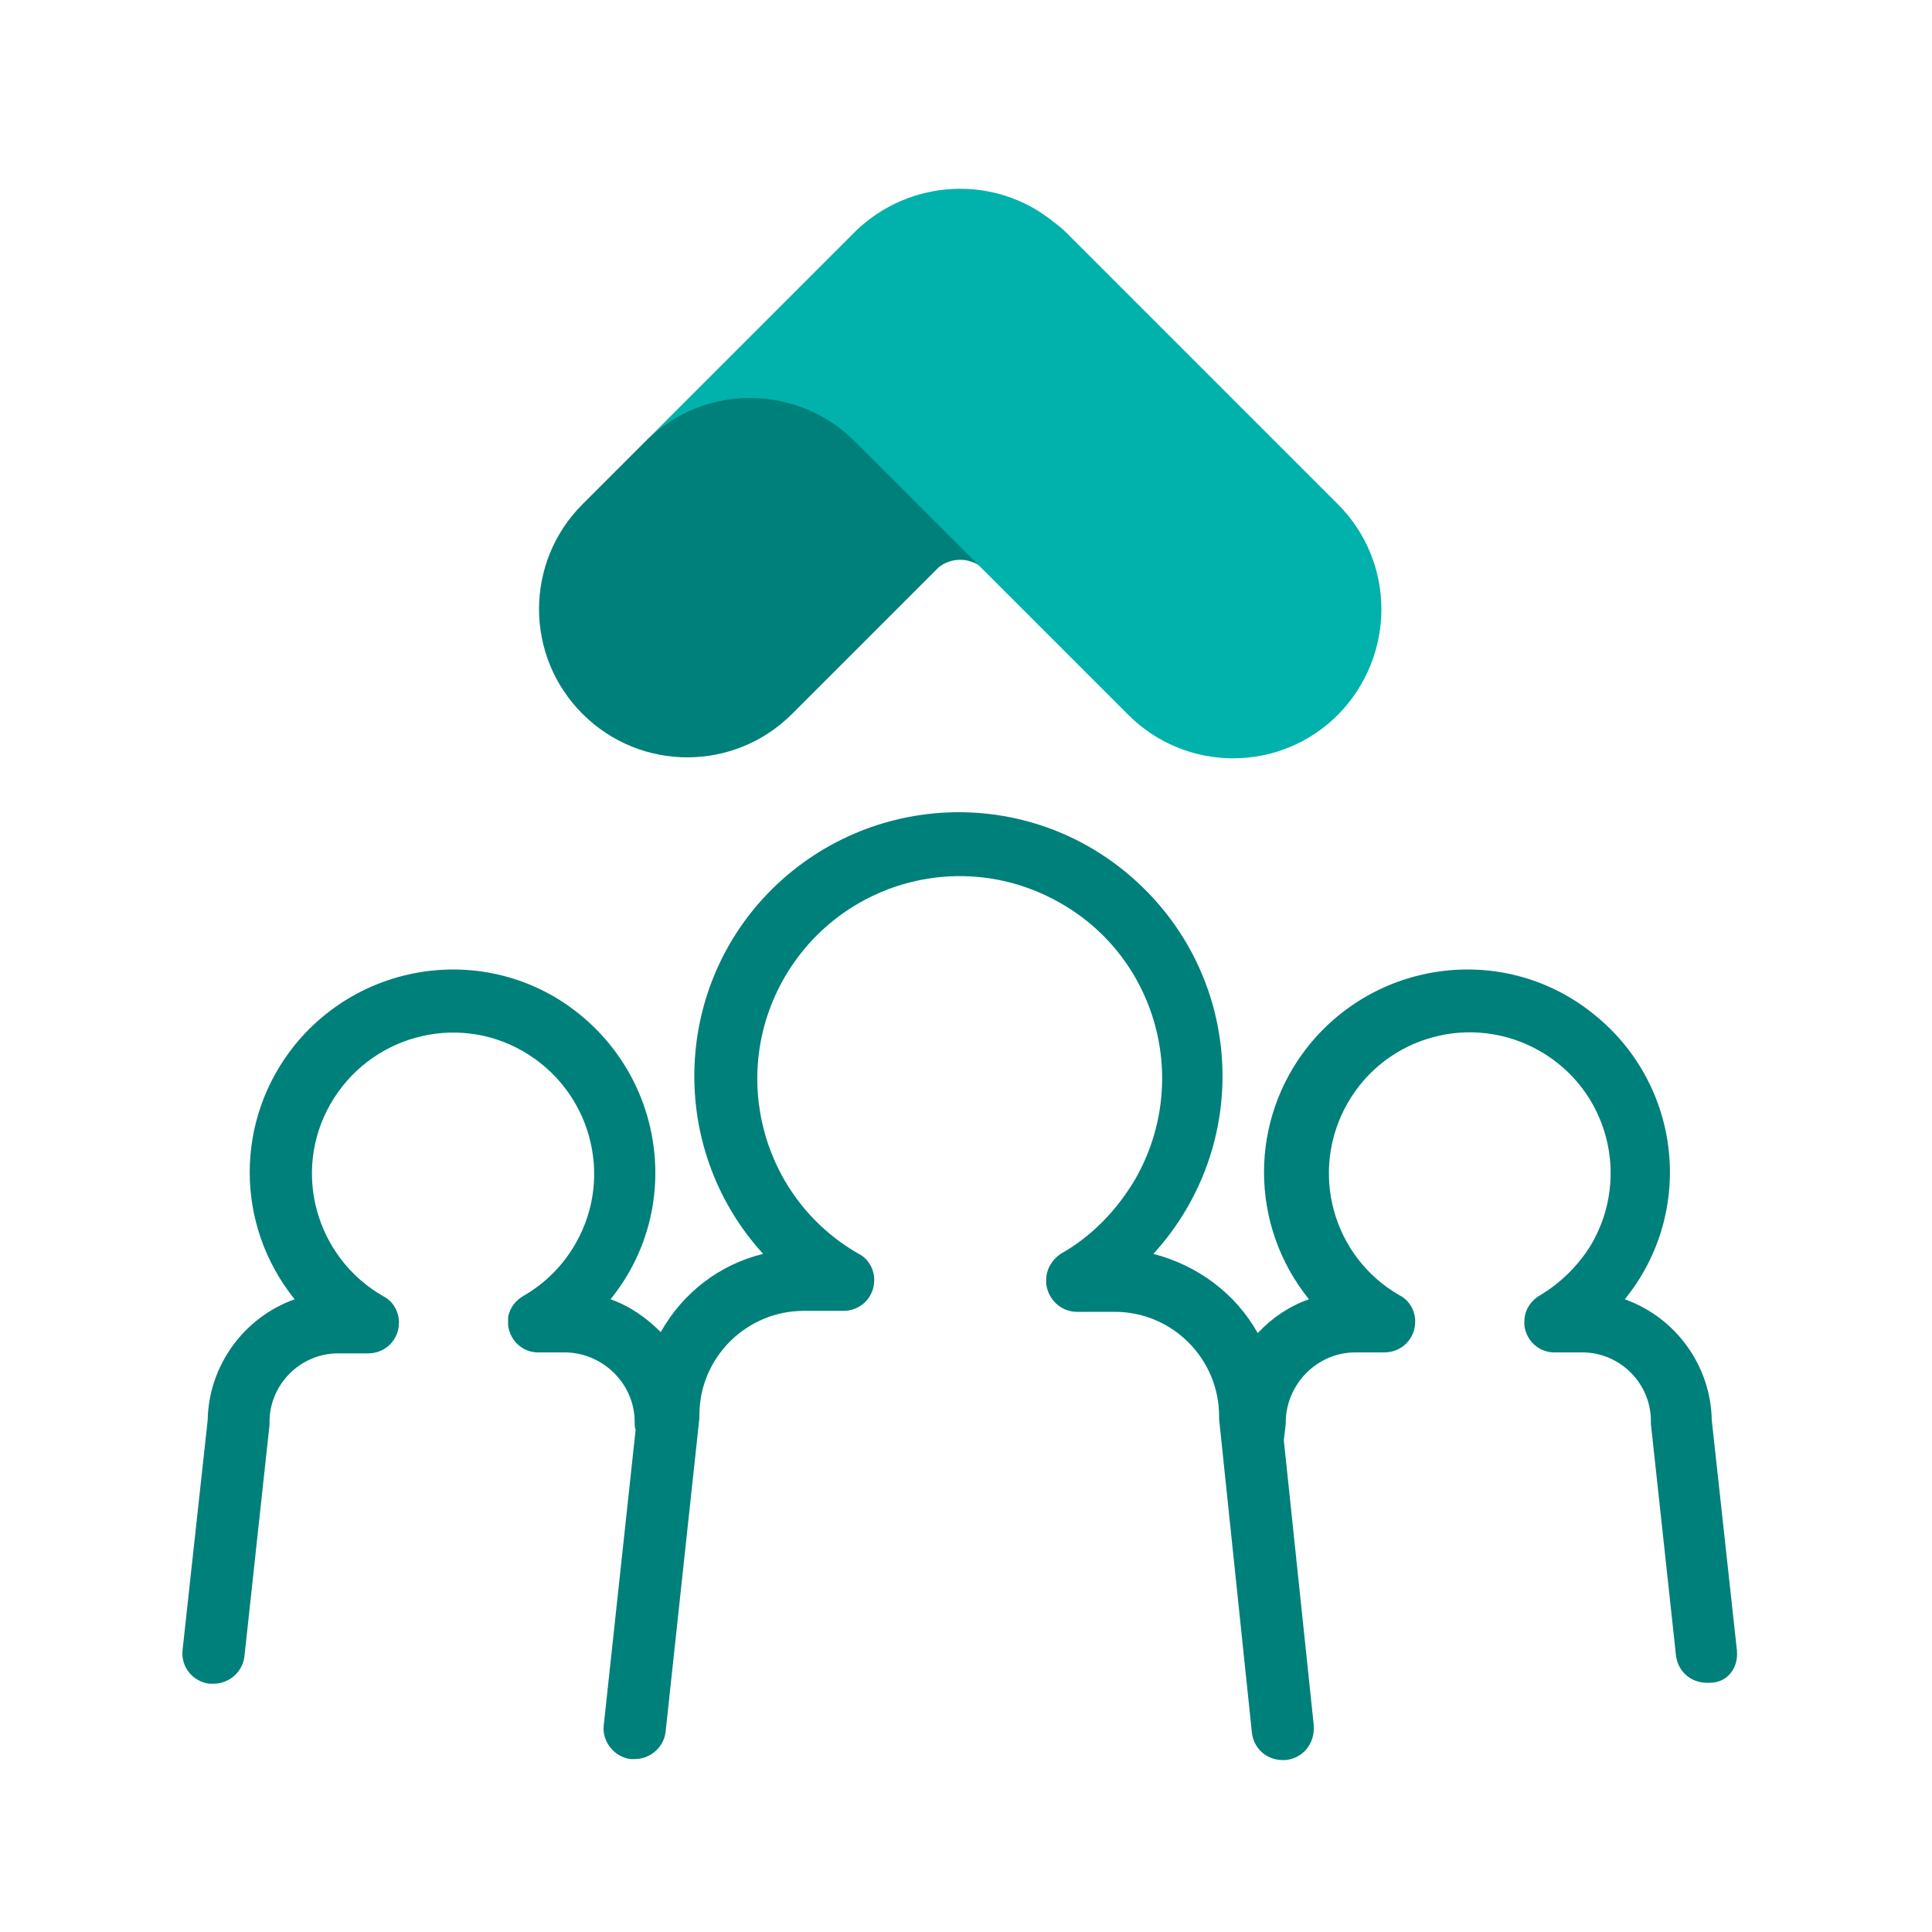 <?xml version="1.0" encoding="utf-8"?>
<!-- Generator: Adobe Illustrator 26.0.3, SVG Export Plug-In . SVG Version: 6.00 Build 0)  -->
<svg version="1.1" id="Layer_1" xmlns="http://www.w3.org/2000/svg" xmlns:xlink="http://www.w3.org/1999/xlink" x="0px" y="0px"
	 width="200px" height="200px" viewBox="0 0 200 200" style="enable-background:new 0 0 200 200;" xml:space="preserve">
<style type="text/css">
	.st0{display:none;}
	.st1{display:inline;fill:#00807B;}
	.st2{display:inline;fill:#00B1AC;}
	.st3{fill:#00807B;}
	.st4{fill:#00B1AC;}
</style>
<g class="st0">
	<path class="st1" d="M29.5,159.4L29.5,159.4l-6,6c-5.2,5.3-5.2,13.7,0,19c5.3,5.2,13.8,5.2,19,0l13.3-13.3c1.1-0.9,2.7-0.9,3.8,0
		l-11.5-11.5C43.1,154.6,34.8,154.4,29.5,159.4"/>
	<path class="st2" d="M92,165.4l-24.8-24.8c-0.3-0.3-0.7-0.6-1-0.9c-5.4-4.3-13.1-4-18,0.9l-0.2,0.3l-0.7,0.7l-17.7,17.8
		c5.3-5,13.6-4.9,18.8,0.2l11.5,11.5L73,184.4c4.7,5.8,13.2,6.8,19,2.1c5.8-4.7,6.8-13.2,2.1-19C93.5,166.7,92.8,166,92,165.4"/>
	<path class="st1" d="M104.5,35.4c-42,0.1-75.9,34.1-75.9,76.1c0,9.2,1.7,18.3,5,26.9c0.5,1.8,2.4,2.8,4.2,2.2
		c1.8-0.5,2.8-2.4,2.2-4.2c0-0.2-0.1-0.3-0.2-0.5c-2.4-6.4-3.9-13.1-4.4-20h10.7c1.9,0,3.4-1.5,3.4-3.4c0-1.9-1.5-3.4-3.4-3.4H35.4
		c0.4-16.1,6.5-31.6,17.2-43.7l8.3,8.3c0.6,0.6,1.5,1,2.4,1c1.9,0,3.4-1.5,3.4-3.4c0-0.9-0.4-1.8-1-2.4l-8.4-8.4
		c11.9-11.2,27.5-17.8,43.8-18.5v12.3c0,1.9,1.5,3.4,3.4,3.4c1.9,0,3.4-1.5,3.4-3.4V42.1c16.3,0.8,31.9,7.4,43.8,18.6l-8.4,8.4
		c-1.3,1.3-1.3,3.5,0,4.8c0.6,0.6,1.5,1,2.4,1c0.9,0,1.8-0.4,2.4-1l8.3-8.3c10.7,12.1,16.8,27.6,17.2,43.7h-10.9
		c-1.9,0-3.4,1.5-3.4,3.4c0,1.9,1.5,3.4,3.4,3.4h10.7c-1.1,15.8-7.6,30.8-18.4,42.3l-6.9-6.9c-1.3-1.3-3.5-1.3-4.8,0
		c-1.3,1.3-1.3,3.4,0,4.8c0,0,0,0,0,0l6.8,6.8c-11.7,10.4-26.6,16.4-42.3,17.2v-9.3c0-1.9-1.5-3.4-3.4-3.4c-1.9,0-3.4,1.5-3.4,3.4
		v12.8c0,1.9,1.5,3.4,3.4,3.4c41.9,0,75.9-34,75.9-75.9c0-41.9-34-75.9-75.9-75.9L104.5,35.4z"/>
	<path class="st1" d="M104.5,72c-1.9,0-3.4,1.5-3.4,3.4v39.2c0,0.1,0,0.3,0,0.4c0,0.1,0,0.2,0,0.3c0,0.1,0,0.2,0,0.3
		c0,0,0,0.2,0.1,0.3l0.1,0.3l0.2,0.3c0.1,0.1,0.1,0.2,0.2,0.2l0.2,0.2l0.2,0.2l0.3,0.2l0.2,0.1l0.4,0.2l25.9,9.7
		c0.4,0.1,0.8,0.2,1.2,0.2c1.9,0,3.4-1.5,3.4-3.4c0-1.4-0.9-2.6-2.2-3.1l-23.5-8.9V75.4C107.9,73.5,106.4,72,104.5,72"/>
	<path class="st1" d="M82,23.4h45.1v-6.1H82V23.4z M130.4,30.2H78.5c-1.9,0-3.4-1.5-3.4-3.4V13.9c0-1.9,1.5-3.4,3.4-3.4c0,0,0,0,0,0
		h51.9c1.9,0,3.4,1.5,3.4,3.4v12.8C133.8,28.6,132.3,30.2,130.4,30.2C130.4,30.2,130.4,30.2,130.4,30.2"/>
</g>
<g>
	<path class="st3" d="M179.8,170.8l-2.6-23.8c-0.1-5.6-3.7-10.6-9-12.5c7.3-9,5.9-22.2-3.2-29.5c-9-7.3-22.2-5.8-29.5,3.2
		c-6.2,7.7-6.2,18.6,0,26.3c-2,0.7-3.8,1.9-5.3,3.5c-2.3-4.1-6.2-7-10.8-8.2c10.2-11.2,9.4-28.4-1.8-38.6
		c-11.2-10.2-28.4-9.3-38.6,1.8c-9.5,10.4-9.5,26.4,0,36.8c-4.5,1.1-8.3,4-10.6,8.1c-1.5-1.5-3.2-2.7-5.2-3.4
		c7.3-9,5.8-22.2-3.2-29.5c-9-7.3-22.2-5.8-29.5,3.2c-6.2,7.7-6.2,18.6,0,26.3c-5.3,1.9-8.9,6.9-9,12.5l-2.6,23.8
		c-0.2,1.8,1.1,3.3,2.8,3.5h0.4c1.6,0,3-1.2,3.2-2.8l2.6-24v-0.3c0-3.9,3.2-7.1,7.1-7.1h3.1c1.8,0,3.2-1.4,3.2-3.2
		c0-1.1-0.6-2.2-1.6-2.7c-7-4-9.5-12.9-5.5-19.9c4-7,12.9-9.5,19.9-5.5c7,4,9.5,12.9,5.5,19.9c-1.3,2.3-3.2,4.2-5.5,5.5
		c-0.8,0.5-1.3,1.2-1.5,2.1c0,0.2,0,0.3,0,0.5v0.1c0,0.1,0,0.2,0,0.3c0.2,1.6,1.5,2.8,3.1,2.8h2.9c3.9,0.1,7.1,3.3,7.1,7.2
		c0,0.3,0,0.6,0.1,0.8l-3.3,30.6c-0.2,1.7,1.1,3.3,2.8,3.5h0.4c1.6,0,3-1.2,3.2-2.8l3.5-32.5v-0.3c0-6,4.9-10.8,10.8-10.8h4.1
		c1.8,0,3.2-1.4,3.2-3.2c0-1.1-0.6-2.2-1.6-2.7c-10-5.7-13.5-18.5-7.7-28.6c5.8-10,18.5-13.5,28.6-7.7c10,5.7,13.5,18.5,7.7,28.6
		c-1.9,3.2-4.5,5.9-7.7,7.7c-0.9,0.6-1.5,1.6-1.5,2.7v0.1v0.3c0.2,1.6,1.5,2.9,3.2,2.9h3.9c6,0,10.8,4.9,10.8,10.8
		c0,0.1,0,0.2,0,0.3l3.4,32.5c0.2,1.6,1.5,2.8,3.2,2.8h0.3c1.8-0.2,3-1.7,2.9-3.5c0,0,0,0,0-0.1l-3.1-29.5l0.2-1.7
		c0-0.1,0-0.2,0-0.3c0.1-3.9,3.3-7.1,7.2-7.1h3c1.8,0,3.2-1.4,3.2-3.2c0-1.1-0.6-2.2-1.6-2.7c-7-4-9.4-12.9-5.4-19.9
		c4-7,12.9-9.4,19.9-5.4c7,4,9.4,12.9,5.4,19.9c-1.3,2.2-3.2,4.1-5.4,5.4c-1,0.6-1.6,1.6-1.6,2.7c0,0,0,0.1,0,0.1v0.2
		c0,0,0,0.1,0,0.1c0.2,1.6,1.5,2.8,3.1,2.8h2.9c3.9,0,7.1,3.2,7.1,7.1v0.3l2.6,24c0.2,1.6,1.5,2.8,3.2,2.8h0.3
		C178.8,174.2,180,172.7,179.8,170.8C179.9,170.9,179.9,170.8,179.8,170.8"/>
	<path class="st3" d="M67.1,45.4L67.1,45.4l-6.8,6.8c-6,6-6,15.7,0,21.7c6,6,15.7,6,21.7,0l15.2-15.2c1.3-1,3.1-1,4.4,0L88.5,45.6
		C82.6,39.8,73.1,39.6,67.1,45.4"/>
	<path class="st4" d="M138.5,52.2L110.3,24c-0.4-0.4-0.8-0.7-1.2-1c-6.1-5-15-4.5-20.6,1l-0.3,0.3l-0.8,0.8L67.1,45.4
		c6-5.7,15.5-5.6,21.4,0.3l13.1,13.1l15.2,15.2c6,6,15.7,6,21.7,0C144.5,67.9,144.5,58.2,138.5,52.2"/>
</g>
<g class="st0">
	<path class="st1" d="M99,183.7c-45.5,0-82.5-36.9-82.5-82.4c0-45.5,36.9-82.5,82.4-82.5c12.3,0,24.4,2.7,35.6,8
		c1.4,0.8,1.9,2.6,1.1,4c-0.7,1.3-2.3,1.8-3.6,1.3c-10.3-4.9-21.5-7.4-32.9-7.4c-42.3,0-76.6,34.3-76.6,76.6
		c0,42.3,34.3,76.6,76.6,76.6c42.3,0,76.6-34.3,76.6-76.6c0-11.4-2.6-22.7-7.5-33c-0.7-1.5-0.1-3.2,1.4-3.9c1.5-0.7,3.2-0.1,3.9,1.4
		c19.6,41.1,2.2,90.3-38.9,109.9C123.4,180.9,111.2,183.6,99,183.7"/>
	<path class="st1" d="M99,156.4c-30.5,0-55.2-24.7-55.3-55.2C43.7,70.7,68.4,46,98.9,46c10.1,0,20.1,2.8,28.8,8.1
		c1.4,0.8,1.9,2.6,1.1,4c-0.8,1.4-2.6,1.9-4,1.1c-0.1,0-0.1-0.1-0.2-0.1C101.4,44.9,71,52.3,56.8,75.5
		c-14.2,23.3-6.8,53.6,16.5,67.8c23.3,14.2,53.6,6.8,67.8-16.5c9.6-15.8,9.6-35.6,0-51.3c-1-1.3-0.7-3.2,0.6-4.1
		c1.3-1,3.2-0.7,4.1,0.6c0.1,0.1,0.2,0.3,0.3,0.4c15.9,26,7.6,60-18.4,75.9C119,153.6,109.1,156.4,99,156.4"/>
	<path class="st2" d="M98.9,77.2c13.3,0,24,10.8,24,24c0,13.3-10.8,24-24,24c-13.3,0-24-10.8-24-24C74.9,87.9,85.7,77.2,98.9,77.2"
		/>
	<path class="st1" d="M157.9,58.9l-9.2-3.4l17.8-17.9l8.9,3.3L157.9,58.9z M141.1,42.6l17.6-18l3.5,8.8l-17.7,17.7L141.1,42.6z
		 M183.5,39c-0.2-1-0.9-1.8-1.8-2.1l-13.7-5.1l-5.5-13.6c-0.6-1.5-2.3-2.2-3.8-1.6c-0.4,0.2-0.7,0.4-1,0.7l-22,22.7
		c-0.8,0.8-1,2.1-0.6,3.1l5.1,12.6L96.8,99c-1.1,1.2-1.1,3,0,4.2c1.1,1.1,3,1.1,4.2,0L144.1,60l13.5,5c0.3,0.1,0.7,0.2,1,0.2
		c0.8,0,1.5-0.3,2.1-0.9l22-22.6C183.4,41,183.7,40,183.5,39"/>
</g>
</svg>

